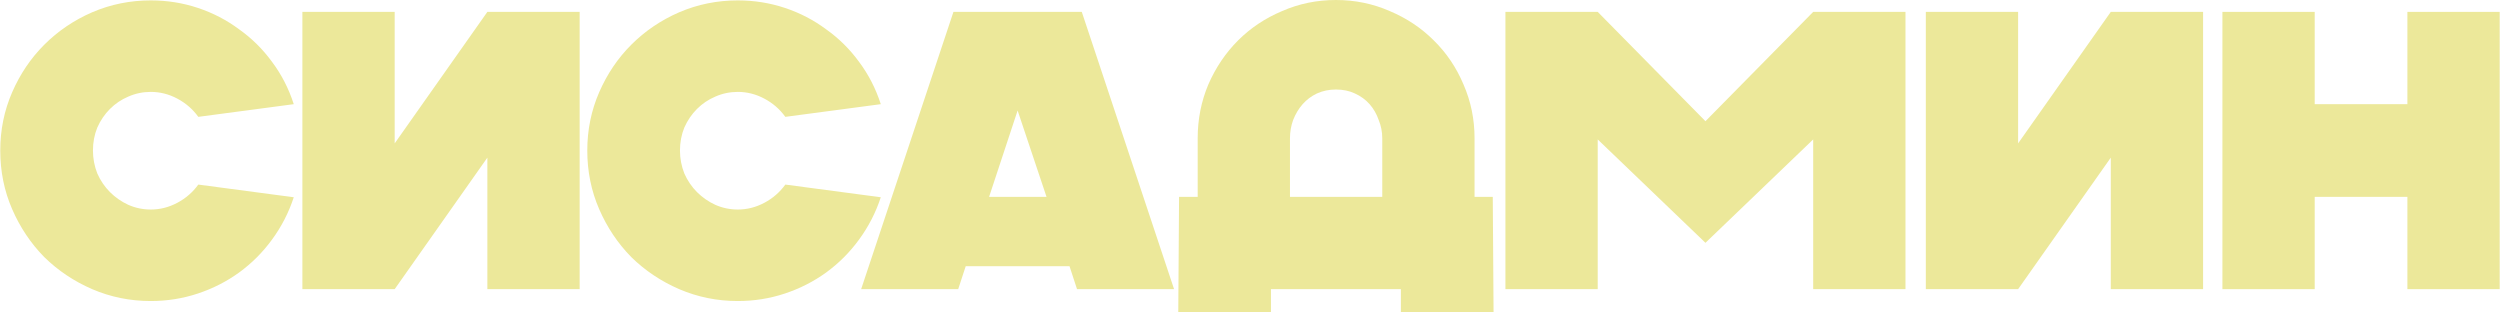 <?xml version="1.0" encoding="UTF-8"?> <svg xmlns="http://www.w3.org/2000/svg" width="3787" height="473" viewBox="0 0 3787 473" fill="none"> <path d="M3506.32 18V157.8H3646.72V18H3786.52V438H3646.72V298.2H3506.32V438H3366.52V18H3506.32Z" fill="#ECE89A"></path> <path d="M3197.43 438V238.8L3057.03 438H2917.23V18H3057.03V217.2L3197.43 18H3337.23V438H3197.43Z" fill="#ECE89A"></path> <path d="M2420.22 18L2583.42 183.6L2746.62 18H2886.42V438H2746.62V211.2L2583.42 367.8L2420.22 211.2V438H2280.42V18H2420.22Z" fill="#ECE89A"></path> <path d="M1925.25 438V472.8H1784.85L1786.05 298.2H1814.25V209.4C1814.25 180.6 1819.65 153.4 1830.45 127.8C1841.65 102.2 1856.65 80 1875.45 61.2C1894.25 42.4 1916.45 27.6 1942.05 16.8C1967.65 5.6 1994.85 0 2023.65 0C2052.45 0 2079.65 5.6 2105.25 16.8C2130.85 27.6 2153.05 42.4 2171.85 61.2C2191.05 80 2206.05 102.2 2216.85 127.8C2228.05 153.4 2233.65 180.6 2233.65 209.4V298.2H2261.25L2262.45 472.8H2122.05V438H1925.25ZM1954.05 298.2H2093.85V209.4C2093.85 199.8 2092.05 190.6 2088.45 181.8C2085.25 172.6 2080.65 164.6 2074.65 157.8C2068.65 151 2061.25 145.6 2052.45 141.6C2044.05 137.6 2034.45 135.6 2023.65 135.6C2013.25 135.6 2003.65 137.6 1994.85 141.6C1986.45 145.6 1979.25 151 1973.25 157.8C1967.25 164.6 1962.45 172.6 1958.85 181.8C1955.65 190.6 1954.05 199.8 1954.05 209.4V298.2Z" fill="#ECE89A"></path> <path d="M1638.68 18L1778.48 438H1631.48L1620.08 403.2H1462.88L1451.48 438H1304.48L1444.28 18H1638.68ZM1498.28 298.2H1585.28L1541.48 167.4L1498.28 298.2Z" fill="#ECE89A"></path> <path d="M1117.62 456C1086.42 456 1056.82 450 1028.82 438C1001.22 426 977.017 409.8 956.217 389.4C935.817 368.6 919.617 344.4 907.617 316.8C895.617 289.2 889.617 259.6 889.617 228C889.617 196.8 895.617 167.4 907.617 139.8C919.617 112.2 935.817 88.2 956.217 67.8C977.017 47 1001.22 30.6 1028.82 18.6C1056.82 6.6 1086.42 0.6 1117.62 0.6C1142.42 0.6 1166.22 4.4 1189.02 12C1211.82 19.6 1232.62 30.4 1251.42 44.4C1270.62 58 1287.22 74.4 1301.22 93.6C1315.62 112.8 1326.62 134.2 1334.22 157.8L1189.62 177C1181.22 165.4 1170.62 156.2 1157.82 149.4C1145.02 142.6 1131.62 139.2 1117.62 139.2C1105.62 139.2 1094.22 141.6 1083.42 146.4C1073.02 150.8 1063.82 157 1055.82 165C1047.82 173 1041.42 182.4 1036.62 193.2C1032.22 204 1030.02 215.6 1030.02 228C1030.02 240 1032.22 251.6 1036.62 262.8C1041.42 273.6 1047.82 283 1055.82 291C1063.82 299 1073.02 305.4 1083.42 310.2C1094.22 315 1105.62 317.4 1117.62 317.4C1131.62 317.4 1145.02 314 1157.82 307.2C1170.62 300.4 1181.22 291.2 1189.62 279.6L1334.22 298.8C1326.62 322 1315.62 343.4 1301.22 363C1287.22 382.2 1270.62 398.8 1251.42 412.8C1232.62 426.4 1211.82 437 1189.02 444.6C1166.22 452.2 1142.42 456 1117.62 456Z" fill="#ECE89A"></path> <path d="M738.255 438V238.8L597.855 438H458.055V18H597.855V217.2L738.255 18H878.055V438H738.255Z" fill="#ECE89A"></path> <path d="M228.398 456C197.198 456 167.598 450 139.598 438C111.998 426 87.798 409.8 66.998 389.4C46.598 368.6 30.398 344.4 18.398 316.8C6.398 289.2 0.398 259.6 0.398 228C0.398 196.8 6.398 167.4 18.398 139.8C30.398 112.2 46.598 88.2 66.998 67.8C87.798 47 111.998 30.6 139.598 18.6C167.598 6.6 197.198 0.6 228.398 0.6C253.198 0.6 276.998 4.4 299.798 12C322.598 19.6 343.398 30.4 362.198 44.4C381.398 58 397.998 74.4 411.998 93.6C426.398 112.8 437.398 134.2 444.998 157.8L300.398 177C291.998 165.4 281.398 156.2 268.598 149.4C255.798 142.6 242.398 139.2 228.398 139.2C216.398 139.2 204.998 141.6 194.198 146.4C183.798 150.8 174.598 157 166.598 165C158.598 173 152.198 182.4 147.398 193.2C142.998 204 140.798 215.6 140.798 228C140.798 240 142.998 251.6 147.398 262.8C152.198 273.6 158.598 283 166.598 291C174.598 299 183.798 305.4 194.198 310.2C204.998 315 216.398 317.4 228.398 317.4C242.398 317.4 255.798 314 268.598 307.2C281.398 300.4 291.998 291.2 300.398 279.6L444.998 298.8C437.398 322 426.398 343.4 411.998 363C397.998 382.2 381.398 398.8 362.198 412.8C343.398 426.4 322.598 437 299.798 444.6C276.998 452.2 253.198 456 228.398 456Z" fill="#ECE89A"></path> </svg> 